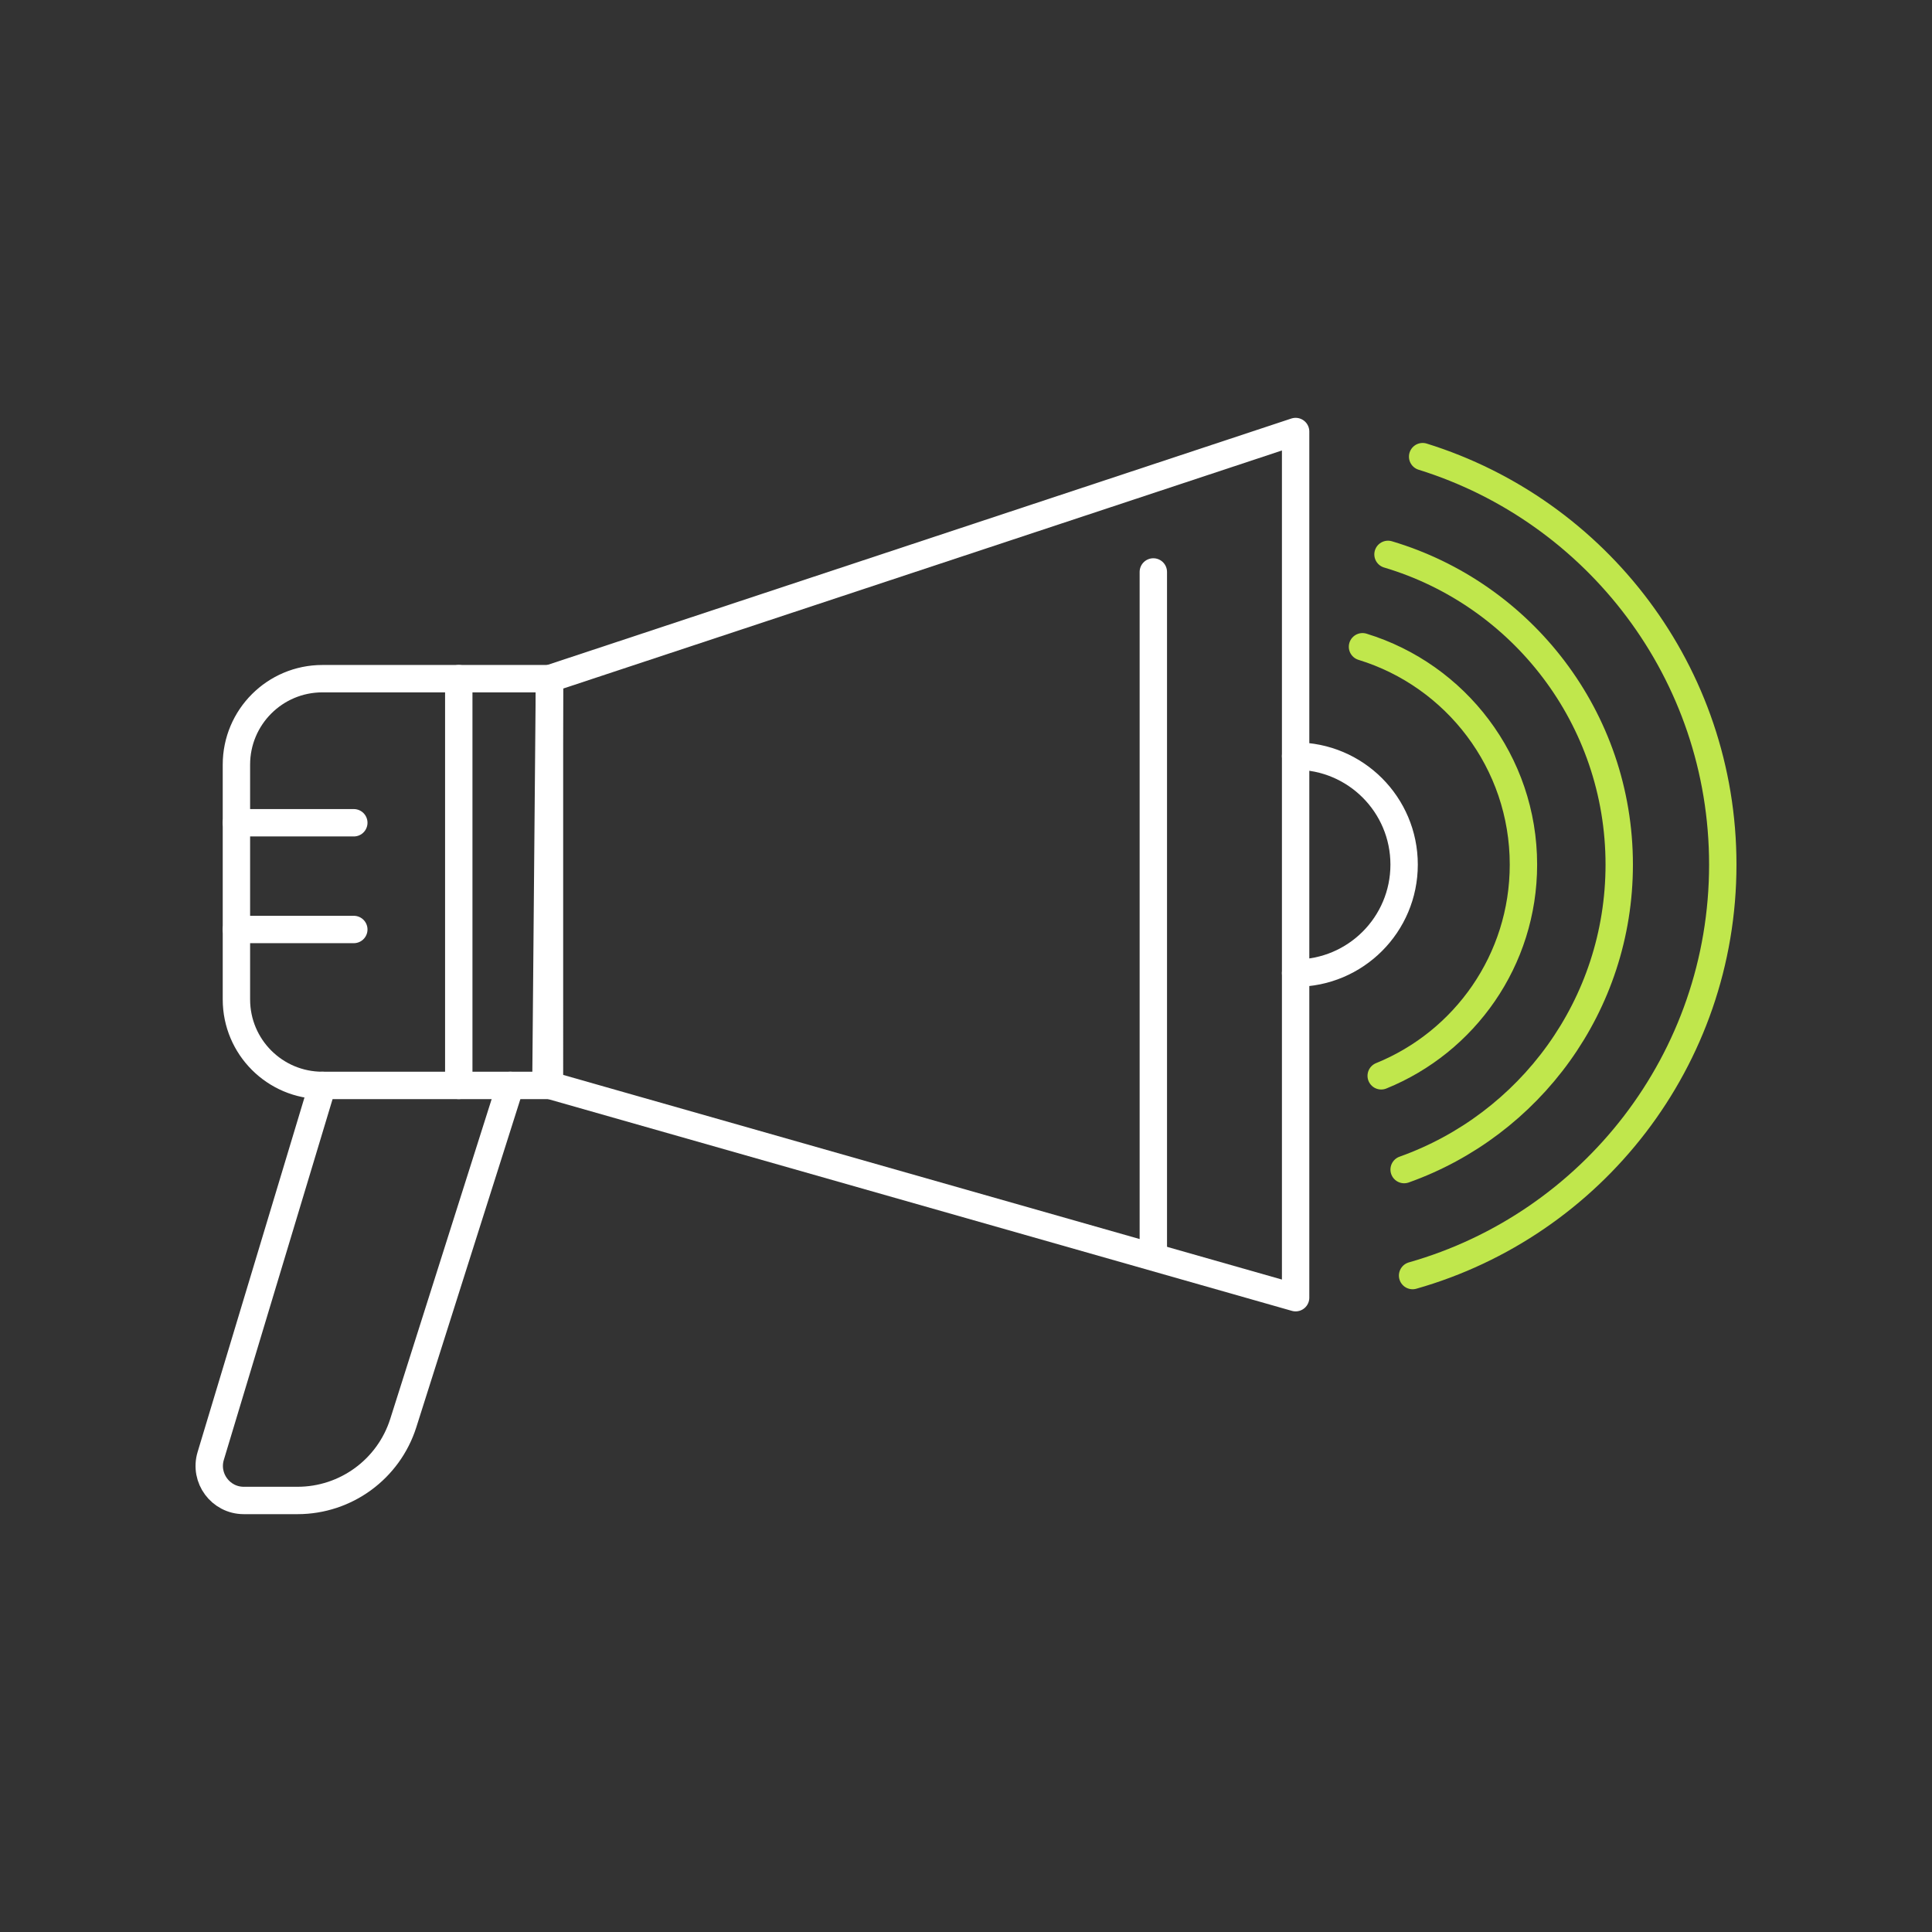 <?xml version="1.0" encoding="utf-8"?>
<!-- Generator: Adobe Illustrator 26.5.2, SVG Export Plug-In . SVG Version: 6.00 Build 0)  -->
<svg version="1.1" baseProfile="basic" id="Design_00000072971592666115555000000017238903198265485238_"
	 xmlns="http://www.w3.org/2000/svg" xmlns:xlink="http://www.w3.org/1999/xlink" x="0px" y="0px" viewBox="0 0 1000 1000"
	 xml:space="preserve">
<rect x="0" y="0" width="1000" height="1000" fill="#333333" stroke="none"/>
<g>
	
		<polyline fill="none" stroke="#FFFFFF" stroke-width="14.173" stroke-linecap="round" stroke-linejoin="round" stroke-miterlimit="10" points="
		670.61,493.99 670.61,223.36 284.41,351.28 282.57,561.2 670.61,671.68 670.61,493.99 	"/>
	
		<line fill="none" stroke="#FFFFFF" stroke-width="14.173" stroke-linecap="round" stroke-linejoin="round" stroke-miterlimit="10" x1="596.96" y1="296.04" x2="596.96" y2="649.31"/>
	
		<path fill="none" stroke="#FFFFFF" stroke-width="14.173" stroke-linecap="round" stroke-linejoin="round" stroke-miterlimit="10" d="
		M166.87,561.81h117.54V351.28H166.87c-24.58,0-44.5,19.92-44.5,44.5v121.53C122.37,541.89,142.29,561.81,166.87,561.81z"/>
	
		<path fill="none" stroke="#FFFFFF" stroke-width="14.173" stroke-linecap="round" stroke-linejoin="round" stroke-miterlimit="10" d="
		M670.61,503.68c31.02,0,56.16-25.14,56.16-56.16s-25.14-56.16-56.16-56.16"/>
	
		<path fill="none" stroke="#C0E74C" stroke-width="14.173" stroke-linecap="round" stroke-linejoin="round" stroke-miterlimit="10" d="
		M714.91,556.84c43.17-17.51,73.62-59.86,73.62-109.32c0-53.08-35.07-97.96-83.3-112.76"/>
	
		<path fill="none" stroke="#C0E74C" stroke-width="14.173" stroke-linecap="round" stroke-linejoin="round" stroke-miterlimit="10" d="
		M726.78,605.37c64.88-23.09,111.33-85.04,111.33-157.85c0-75.89-50.47-139.99-119.68-160.57"/>
	
		<path fill="none" stroke="#C0E74C" stroke-width="14.173" stroke-linecap="round" stroke-linejoin="round" stroke-miterlimit="10" d="
		M731.16,660.23c92.68-26.33,160.55-111.59,160.55-212.71c0-99.21-65.35-183.17-155.35-211.16"/>
	
		<path fill="none" stroke="#FFFFFF" stroke-width="14.173" stroke-linecap="round" stroke-linejoin="round" stroke-miterlimit="10" d="
		M264.16,561.81l-55.42,174.76c-7.57,23.86-29.71,40.07-54.75,40.07h-27.8c-11.99,0-20.58-11.57-17.12-23.05l57.81-191.78"/>
	
		<line fill="none" stroke="#FFFFFF" stroke-width="14.173" stroke-linecap="round" stroke-linejoin="round" stroke-miterlimit="10" x1="237.46" y1="351.28" x2="237.46" y2="561.81"/>
	
		<line fill="none" stroke="#FFFFFF" stroke-width="14.173" stroke-linecap="round" stroke-linejoin="round" stroke-miterlimit="10" x1="183.13" y1="425.86" x2="122.37" y2="425.86"/>
	
		<line fill="none" stroke="#FFFFFF" stroke-width="14.173" stroke-linecap="round" stroke-linejoin="round" stroke-miterlimit="10" x1="183.13" y1="481.1" x2="122.37" y2="481.1"/>
</g>
</svg>
